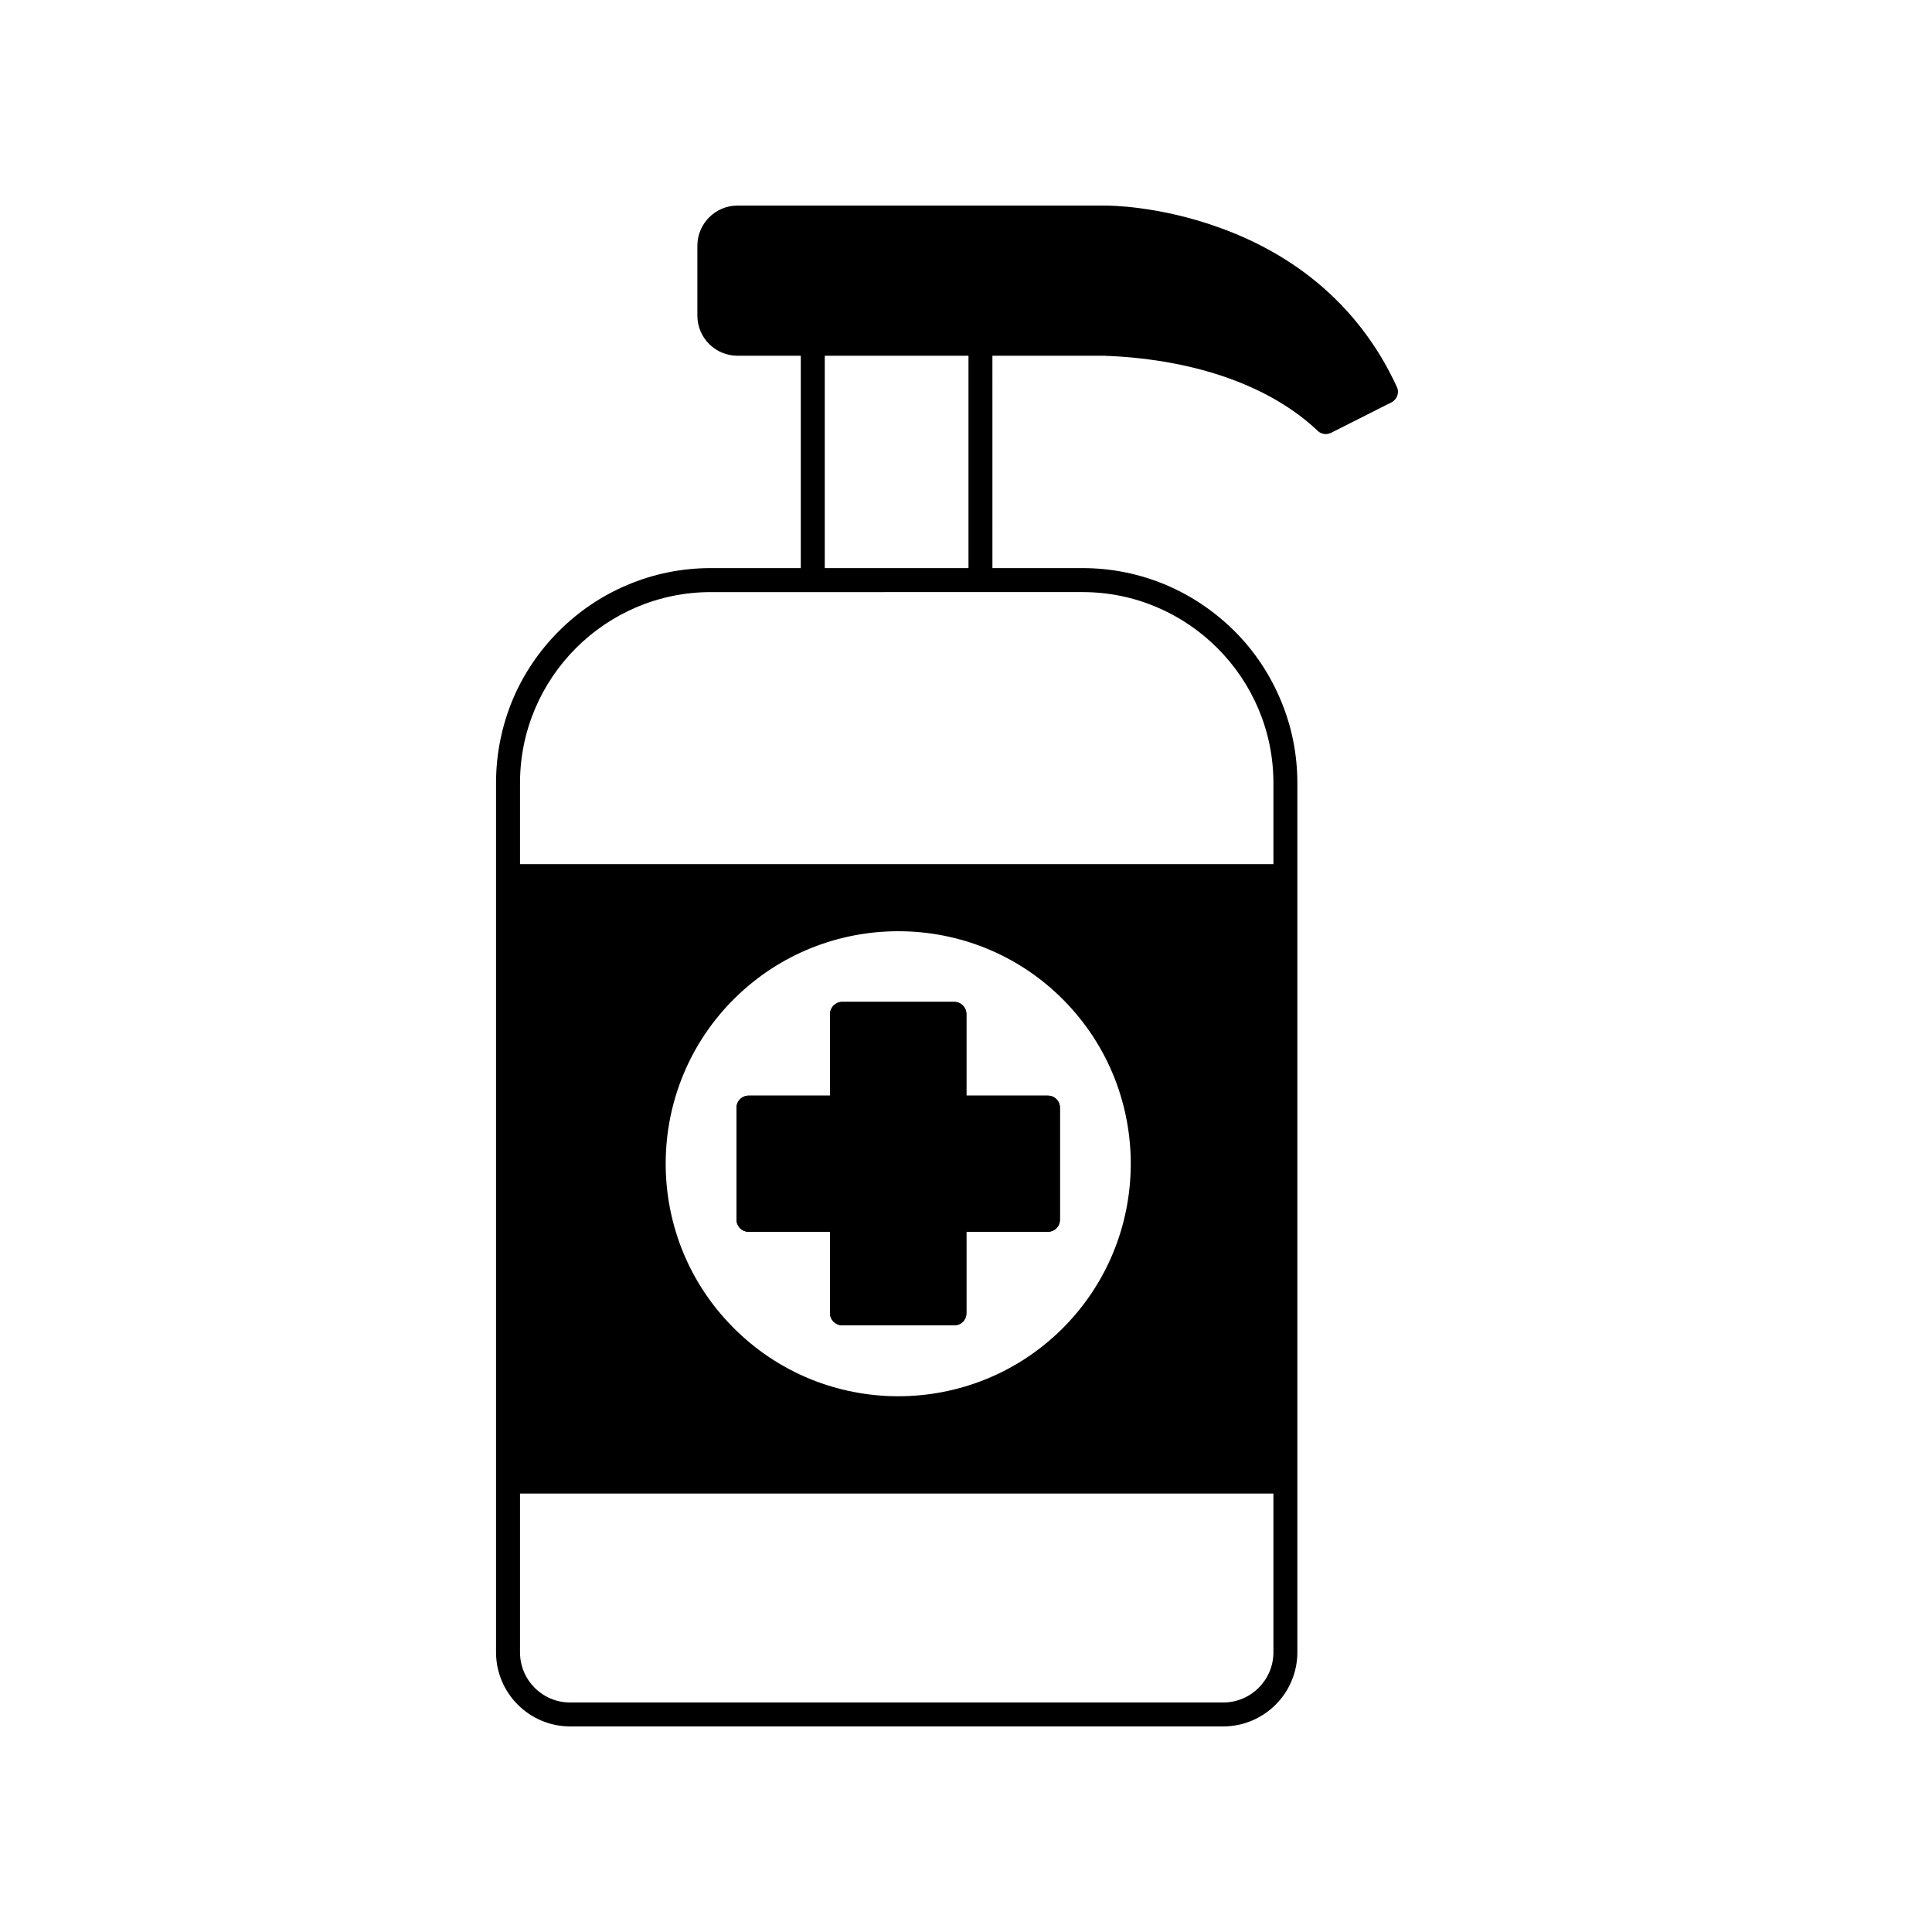 <?xml version="1.0" encoding="UTF-8"?>
<!-- Uploaded to: ICON Repo, www.svgrepo.com, Generator: ICON Repo Mixer Tools -->
<svg fill="#000000" width="800px" height="800px" version="1.1" viewBox="144 144 512 512" xmlns="http://www.w3.org/2000/svg">
 <g>
  <path d="m421.71 434.36h-21.613v-21.664c0-1.715-1.41-3.176-3.176-3.176h-29.773c-1.715 0-3.176 1.461-3.176 3.176v21.664h-21.613c-1.715 0-3.176 1.41-3.176 3.176v29.727c0 1.762 1.461 3.176 3.176 3.176h21.613v21.613c0 1.762 1.461 3.176 3.176 3.176h29.773c1.762 0 3.176-1.41 3.176-3.176v-21.613h21.613c1.762 0 3.176-1.41 3.176-3.176v-29.727c0-1.766-1.41-3.176-3.176-3.176zm0 0h-21.613v-21.664c0-1.715-1.41-3.176-3.176-3.176h-29.773c-1.715 0-3.176 1.461-3.176 3.176v21.664h-21.613c-1.715 0-3.176 1.41-3.176 3.176v29.727c0 1.762 1.461 3.176 3.176 3.176h21.613v21.613c0 1.762 1.461 3.176 3.176 3.176h29.773c1.762 0 3.176-1.41 3.176-3.176v-21.613h21.613c1.762 0 3.176-1.41 3.176-3.176v-29.727c0-1.766-1.41-3.176-3.176-3.176zm0 0h-21.613v-21.664c0-1.715-1.41-3.176-3.176-3.176h-29.773c-1.715 0-3.176 1.461-3.176 3.176v21.664h-21.613c-1.715 0-3.176 1.41-3.176 3.176v29.727c0 1.762 1.461 3.176 3.176 3.176h21.613v21.613c0 1.762 1.461 3.176 3.176 3.176h29.773c1.762 0 3.176-1.41 3.176-3.176v-21.613h21.613c1.762 0 3.176-1.41 3.176-3.176v-29.727c0-1.766-1.41-3.176-3.176-3.176zm0 0h-21.613v-21.664c0-1.715-1.41-3.176-3.176-3.176h-29.773c-1.715 0-3.176 1.461-3.176 3.176v21.664h-21.613c-1.715 0-3.176 1.41-3.176 3.176v29.727c0 1.762 1.461 3.176 3.176 3.176h21.613v21.613c0 1.762 1.461 3.176 3.176 3.176h29.773c1.762 0 3.176-1.41 3.176-3.176v-21.613h21.613c1.762 0 3.176-1.41 3.176-3.176v-29.727c0-1.766-1.41-3.176-3.176-3.176zm92.449-187.87c-5.09-11.082-12.344-20.453-21.512-27.961-7.356-5.996-15.922-10.781-25.492-14.207-16.121-5.844-29.422-5.844-30.129-5.844h-97.586c-5.844 0-10.629 4.785-10.629 10.629v18.539c0 5.894 4.785 10.629 10.629 10.629h16.777v56.277h-23.832c-7.707 0-15.164 1.512-22.168 4.484-6.801 2.871-12.898 7.004-18.086 12.191-5.238 5.238-9.371 11.336-12.242 18.137-2.922 7.004-4.434 14.461-4.434 22.117v230.39c0 10.832 8.816 19.648 19.648 19.648h173.06c10.832 0 19.648-8.816 19.648-19.648v-230.39c0-7.656-1.512-15.113-4.484-22.117-2.871-6.801-6.953-12.898-12.191-18.137-5.238-5.188-11.336-9.32-18.086-12.191-7.055-2.973-14.508-4.484-22.168-4.484h-23.879l-0.004-56.273h29.875c0.203 0.051 0.555 0.051 1.008 0.051 23.227 1.059 42.875 8.062 55.27 19.801 0.605 0.605 1.41 0.906 2.168 0.906 0.504 0 1.008-0.152 1.461-0.352l15.973-8.062c1.508-0.758 2.164-2.621 1.406-4.133zm-151.59-8.211h38.09v56.277h-38.09zm118.9 343.6c0 7.356-5.996 13.301-13.301 13.301h-173.06c-7.356 0-13.301-5.945-13.301-13.301v-42.066h199.66zm-142.68-173.41c11.992-11.789 27.609-17.684 43.277-17.684 15.922 0 31.84 6.098 43.883 18.34 23.879 24.234 23.578 63.328-0.656 87.211-11.992 11.789-27.609 17.684-43.227 17.684-15.973 0-31.891-6.144-43.934-18.391-23.879-24.184-23.578-63.328 0.656-87.16zm92.098-107.56c27.859 0 50.582 22.723 50.582 50.582v21.512l-199.66 0.004v-21.512c0-27.859 22.672-50.582 50.582-50.582zm-30.785 191.14v-21.613h21.613c1.762 0 3.176-1.41 3.176-3.176v-29.727c0-1.762-1.41-3.176-3.176-3.176h-21.613v-21.664c0-1.715-1.41-3.176-3.176-3.176h-29.773c-1.715 0-3.176 1.461-3.176 3.176v21.664h-21.613c-1.715 0-3.176 1.41-3.176 3.176v29.727c0 1.762 1.461 3.176 3.176 3.176h21.613v21.613c0 1.762 1.461 3.176 3.176 3.176h29.773c1.766 0 3.176-1.41 3.176-3.176zm21.613-57.684h-21.613v-21.664c0-1.715-1.41-3.176-3.176-3.176h-29.773c-1.715 0-3.176 1.461-3.176 3.176v21.664h-21.613c-1.715 0-3.176 1.41-3.176 3.176v29.727c0 1.762 1.461 3.176 3.176 3.176h21.613v21.613c0 1.762 1.461 3.176 3.176 3.176h29.773c1.762 0 3.176-1.41 3.176-3.176v-21.613h21.613c1.762 0 3.176-1.41 3.176-3.176v-29.727c0-1.766-1.41-3.176-3.176-3.176zm0 0h-21.613v-21.664c0-1.715-1.41-3.176-3.176-3.176h-29.773c-1.715 0-3.176 1.461-3.176 3.176v21.664h-21.613c-1.715 0-3.176 1.41-3.176 3.176v29.727c0 1.762 1.461 3.176 3.176 3.176h21.613v21.613c0 1.762 1.461 3.176 3.176 3.176h29.773c1.762 0 3.176-1.41 3.176-3.176v-21.613h21.613c1.762 0 3.176-1.41 3.176-3.176v-29.727c0-1.766-1.41-3.176-3.176-3.176zm0 0h-21.613v-21.664c0-1.715-1.41-3.176-3.176-3.176h-29.773c-1.715 0-3.176 1.461-3.176 3.176v21.664h-21.613c-1.715 0-3.176 1.41-3.176 3.176v29.727c0 1.762 1.461 3.176 3.176 3.176h21.613v21.613c0 1.762 1.461 3.176 3.176 3.176h29.773c1.762 0 3.176-1.41 3.176-3.176v-21.613h21.613c1.762 0 3.176-1.41 3.176-3.176v-29.727c0-1.766-1.41-3.176-3.176-3.176z"/>
  <path d="m424.89 437.53v29.727c0 1.762-1.41 3.176-3.176 3.176h-21.613v21.613c0 1.762-1.41 3.176-3.176 3.176h-29.773c-1.715 0-3.176-1.41-3.176-3.176v-21.613h-21.613c-1.715 0-3.176-1.41-3.176-3.176v-29.727c0-1.762 1.461-3.176 3.176-3.176h21.613v-21.664c0-1.715 1.461-3.176 3.176-3.176h29.773c1.762 0 3.176 1.461 3.176 3.176v21.664h21.613c1.766 0.004 3.176 1.414 3.176 3.176z"/>
 </g>
</svg>